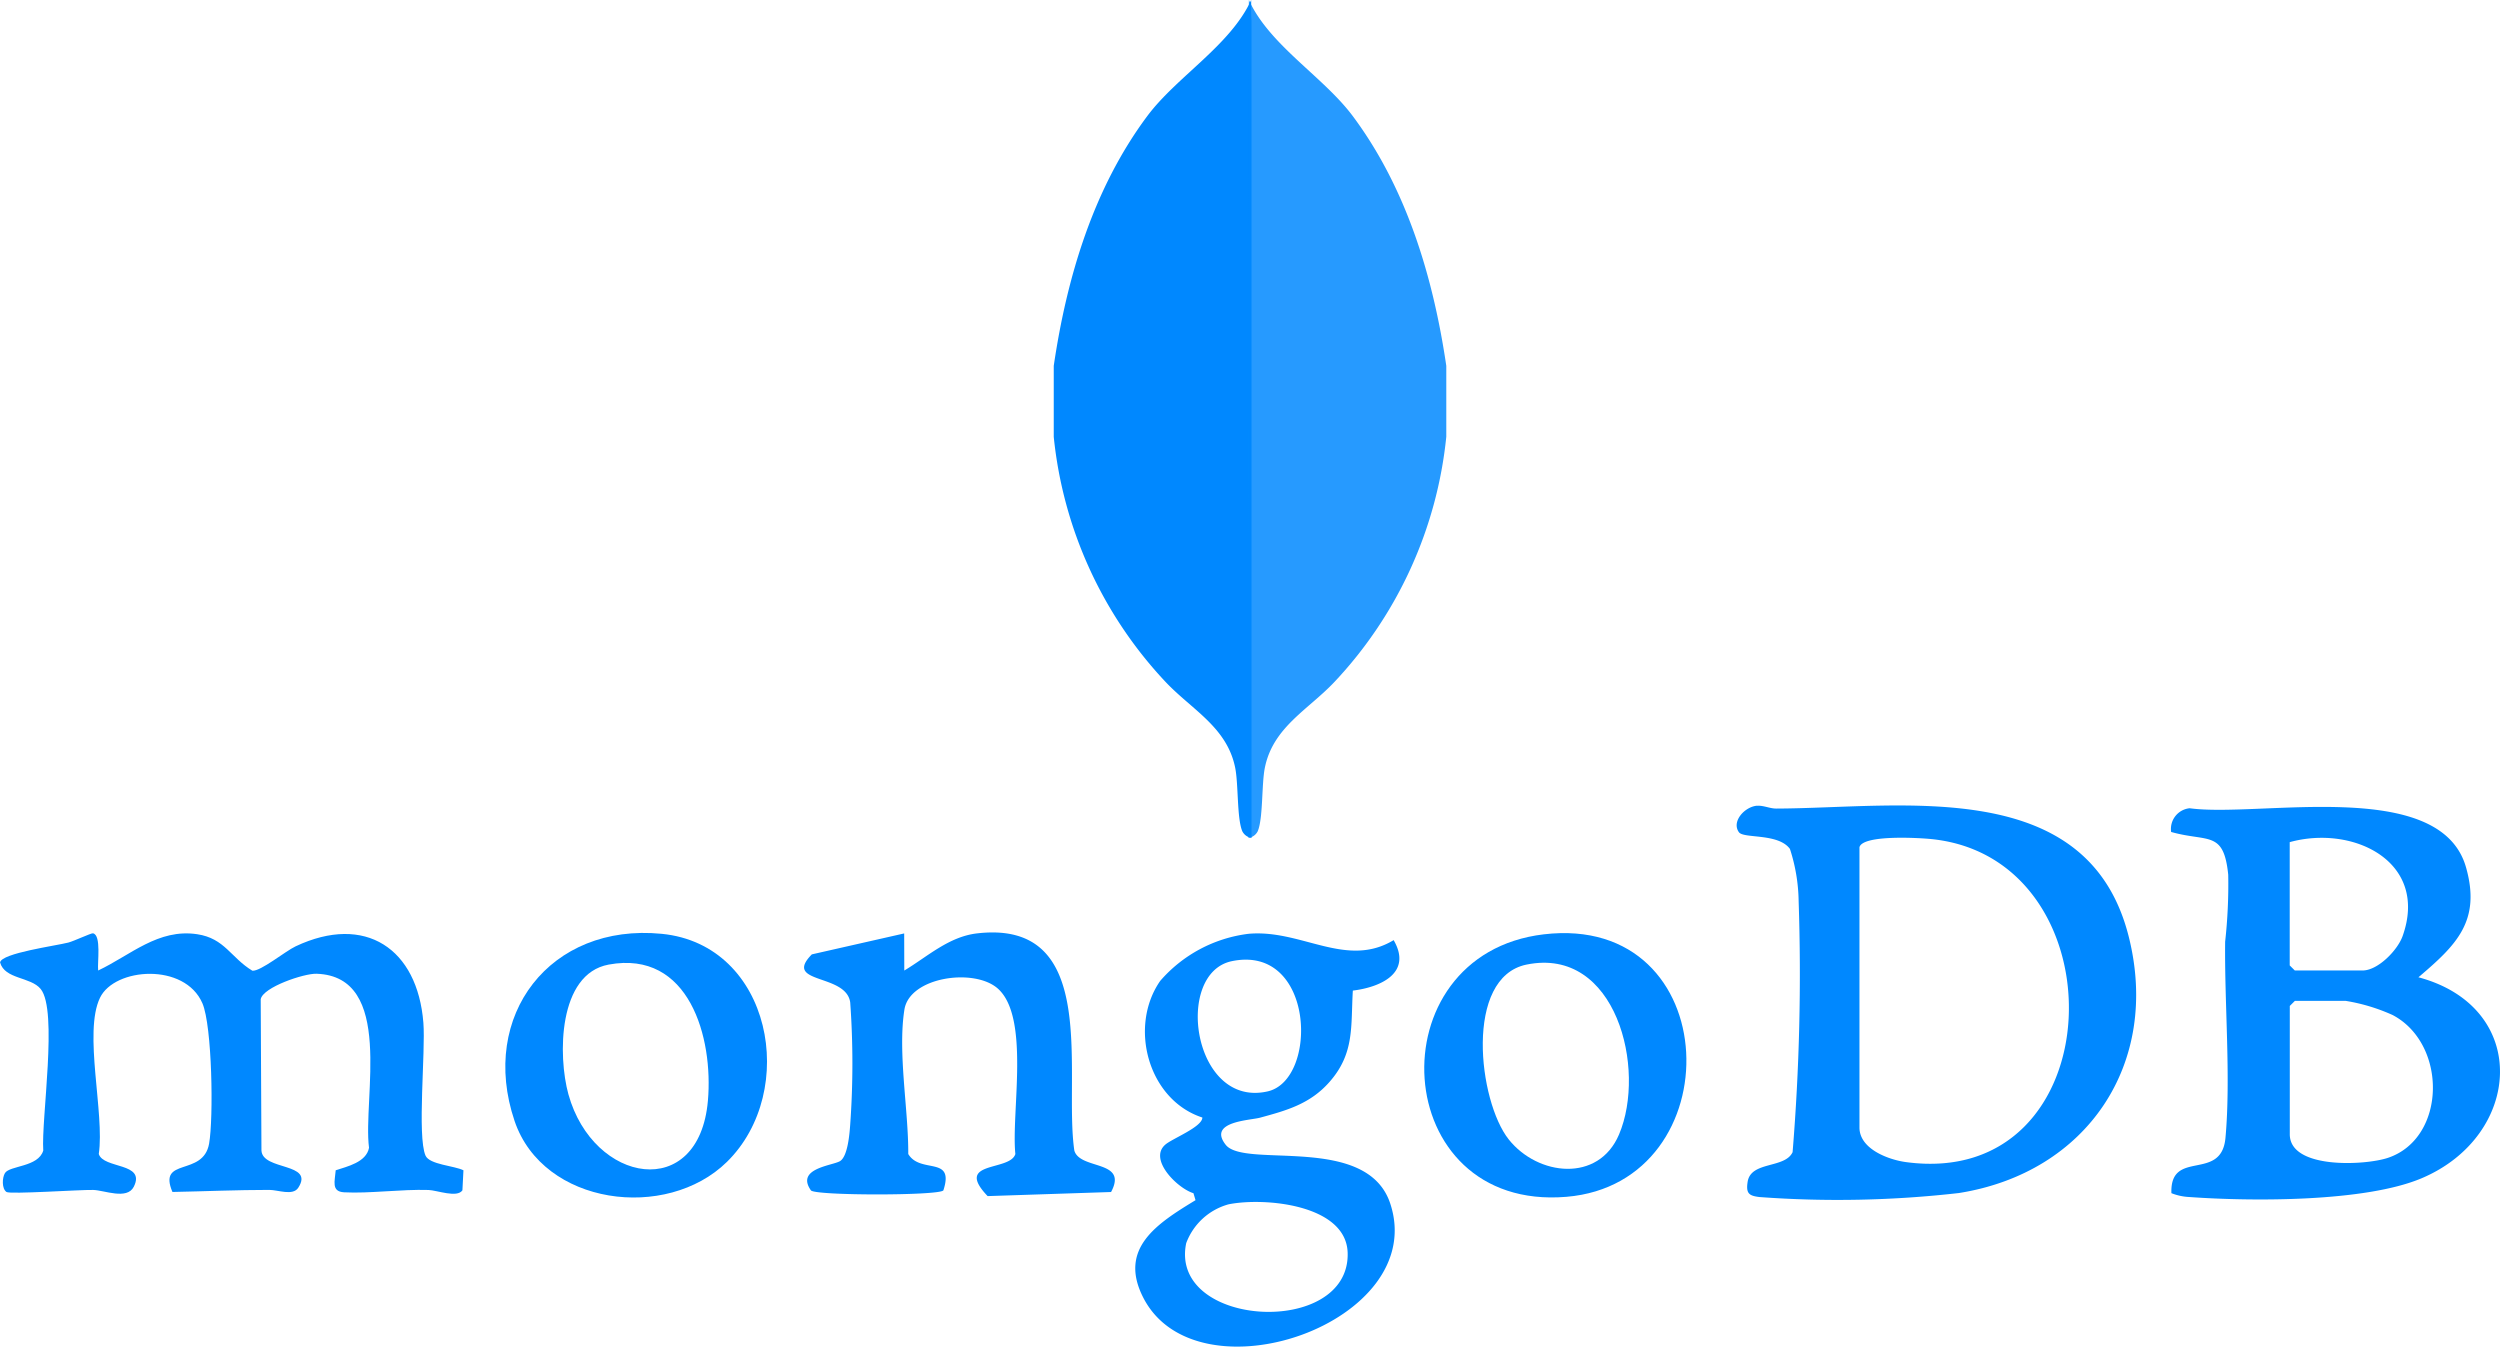 <svg xmlns="http://www.w3.org/2000/svg" xmlns:xlink="http://www.w3.org/1999/xlink" width="162.305" height="87.425" viewBox="0 0 162.305 87.425">
  <defs>
    <clipPath id="clip-path">
      <rect id="Rectángulo_5" data-name="Rectángulo 5" width="12.843" height="54.398" transform="translate(866.524 0)" fill="none"/>
    </clipPath>
  </defs>
  <g id="Grupo_26" data-name="Grupo 26" transform="translate(-948.74 -613)">
    <path id="Trazado_76" data-name="Trazado 76" d="M866.722,1.335C866.691.867,866.7.664,866.7,0c-1.351,2.953-4.835,4.971-6.751,7.542-3.5,4.7-5.221,10.473-6.067,16.209v4.605a27.228,27.228,0,0,0,7.251,15.906c1.712,1.819,3.991,2.938,4.527,5.573.219,1.078.109,3.292.463,4.13a.8.8,0,0,0,.6.433Z" transform="translate(163.269 613)" fill="#08f"/>
    <g id="Grupo_22" data-name="Grupo 22" transform="translate(163.269 613)" opacity="0.85">
      <g id="Grupo_21" data-name="Grupo 21">
        <g id="Grupo_20" data-name="Grupo 20" clip-path="url(#clip-path)">
          <path id="Trazado_77" data-name="Trazado 77" d="M866.524,1.335c.031-.468.025-.671.025-1.335,1.351,2.953,4.835,4.971,6.751,7.542,3.5,4.7,5.221,10.473,6.067,16.209v4.605a27.228,27.228,0,0,1-7.251,15.906c-1.712,1.819-3.991,2.938-4.527,5.573-.219,1.078-.108,3.292-.463,4.13a.8.8,0,0,1-.6.433Z" fill="#08f"/>
        </g>
      </g>
    </g>
    <path id="Trazado_78" data-name="Trazado 78" d="M942.477,63.446c7.293,1.947,6.763,10.274.215,13.047-3.669,1.554-11.018,1.511-15.07,1.221a3.613,3.613,0,0,1-1.179-.251c-.1-2.906,3.245-.707,3.509-3.587.357-3.9-.068-8.709-.02-12.739a33.978,33.978,0,0,0,.2-4.348c-.294-2.9-1.3-2.1-3.706-2.776a1.352,1.352,0,0,1,1.2-1.54c4.534.622,16.269-2.062,17.944,3.838.991,3.489-.642,5.058-3.089,7.135m-8.357-8.769v8l.33.329h4.4c.988,0,2.266-1.3,2.6-2.234,1.715-4.82-3.19-7.24-7.325-6.1m.33,10.307-.33.329v8.333c0,2.282,4.893,2.025,6.371,1.529,3.81-1.279,3.872-7.4.3-9.275a12.113,12.113,0,0,0-3.039-.916Z" transform="translate(163.269 613)" fill="#08f"/>
    <path id="Trazado_79" data-name="Trazado 79" d="M899.535,52.314c.421-.037.827.181,1.259.18,8.168-.027,20.243-2.189,22.881,8.322,2.067,8.235-2.709,15.319-11.027,16.638a69.267,69.267,0,0,1-12.955.26c-.678-.083-.878-.235-.762-.986.208-1.359,2.42-.85,2.919-1.927a141.811,141.811,0,0,0,.392-16.3,11.468,11.468,0,0,0-.564-3.385c-.751-1.038-3-.659-3.312-1.086-.5-.692.371-1.653,1.169-1.721m6.656,2.692v18.2c0,1.395,1.881,2.092,3.026,2.246,13.505,1.813,14.079-19.677,1.675-20.969-.825-.086-4.471-.3-4.7.521" transform="translate(163.269 613)" fill="#08f"/>
    <path id="Trazado_80" data-name="Trazado 80" d="M791.84,63.009c2.112-1,3.9-2.738,6.433-2.358,1.79.268,2.188,1.529,3.583,2.37.537.048,2.14-1.269,2.809-1.584,4.517-2.13,7.913.147,8.293,4.964.148,1.873-.411,7.351.138,8.621.255.592,1.881.658,2.463.956l-.067,1.3c-.348.507-1.631,0-2.2-.022-1.762-.056-3.849.24-5.479.151-.852-.046-.6-.724-.547-1.429.744-.249,1.985-.516,2.163-1.46-.414-3.207,1.681-11.13-3.41-11.3-.814-.027-3.475.873-3.622,1.653l.048,9.822c.068,1.32,3.457.767,2.391,2.417-.35.542-1.307.142-1.878.141-2.105,0-4.2.093-6.292.134-.972-2.287,1.993-.966,2.38-3.135.295-1.655.2-7.641-.433-9.113-1.147-2.656-5.7-2.326-6.649-.362-1.092,2.258.313,7.514-.08,10.143.3.98,3.074.539,2.273,2.127-.44.871-1.914.226-2.636.209-.846-.021-5.4.292-5.63.131-.311-.217-.282-.923-.1-1.224.3-.5,2.169-.381,2.488-1.466-.138-2.05.965-9.1-.167-10.488-.651-.8-2.328-.618-2.637-1.724.1-.607,3.613-1.078,4.437-1.291.374-.1,1.474-.62,1.595-.6.559.109.274,1.933.337,2.411" transform="translate(163.269 613)" fill="#08f"/>
    <path id="Trazado_81" data-name="Trazado 81" d="M863.087,77.918l-.135-.453c-1.028-.311-2.934-2.184-1.832-3.149.454-.4,2.407-1.149,2.411-1.764-3.529-1.15-4.8-5.907-2.737-8.87a9.05,9.05,0,0,1,5.73-3.057c3.437-.31,6.342,2.272,9.425.41,1.232,2.127-.841,3.056-2.649,3.276-.139,2.33.126,4.07-1.522,5.938-1.248,1.414-2.754,1.839-4.5,2.312-.654.178-3.427.246-2.23,1.763,1.238,1.567,9.182-.743,10.683,3.82,2.542,7.728-12.513,12.936-16.029,6.116-1.66-3.219.913-4.835,3.384-6.342M865.448,62.4c-3.789.781-2.527,9.564,2.323,8.455,3.308-.756,3.06-9.565-2.323-8.455m-.22,15.788a4.09,4.09,0,0,0-2.747,2.522c-1.133,5.5,10.634,6.147,10.483.63-.086-3.15-5.424-3.62-7.736-3.152" transform="translate(163.269 613)" fill="#08f"/>
    <path id="Trazado_82" data-name="Trazado 82" d="M844.173,60.6l.006,2.41c1.5-.9,2.888-2.2,4.725-2.413,8.068-.935,5.6,9.205,6.315,14.1.369,1.274,3.515.583,2.385,2.691l-8.014.265c-2.214-2.32,1.456-1.585,1.8-2.732-.276-2.7.969-8.855-1.134-10.737-1.517-1.359-5.731-.77-6.069,1.361-.442,2.8.268,6.511.25,9.376.789,1.319,3.023.082,2.28,2.359-.245.353-8.358.352-8.6,0-1-1.419,1.359-1.6,1.875-1.889s.633-1.77.677-2.394a55.61,55.61,0,0,0,0-7.915c-.256-1.907-4.408-1.174-2.492-3.122Z" transform="translate(163.269 613)" fill="#08f"/>
    <path id="Trazado_83" data-name="Trazado 83" d="M885.692,60.659C897.554,59.252,898,76.792,887.166,77.7c-11.575.97-12.484-15.734-1.474-17.041m-1.111,1.963c-4.067.83-3.134,8.878-1.155,11.359,1.884,2.362,5.821,2.82,7.157-.33,1.8-4.244-.192-12.215-6-11.029" transform="translate(163.269 613)" fill="#08f"/>
    <path id="Trazado_84" data-name="Trazado 84" d="M832.664,75.433c-3.929,3.856-11.927,2.833-13.785-2.655-2.321-6.859,2.323-12.865,9.548-12.153,7.15.7,8.922,10.211,4.237,14.808m-7.678-12.81c-3.292.609-3.3,5.932-2.612,8.424,1.617,5.817,8.482,6.993,9.056.414.358-4.093-1.211-9.806-6.444-8.838" transform="translate(163.269 613)" fill="#08f"/>
  </g>
</svg>
